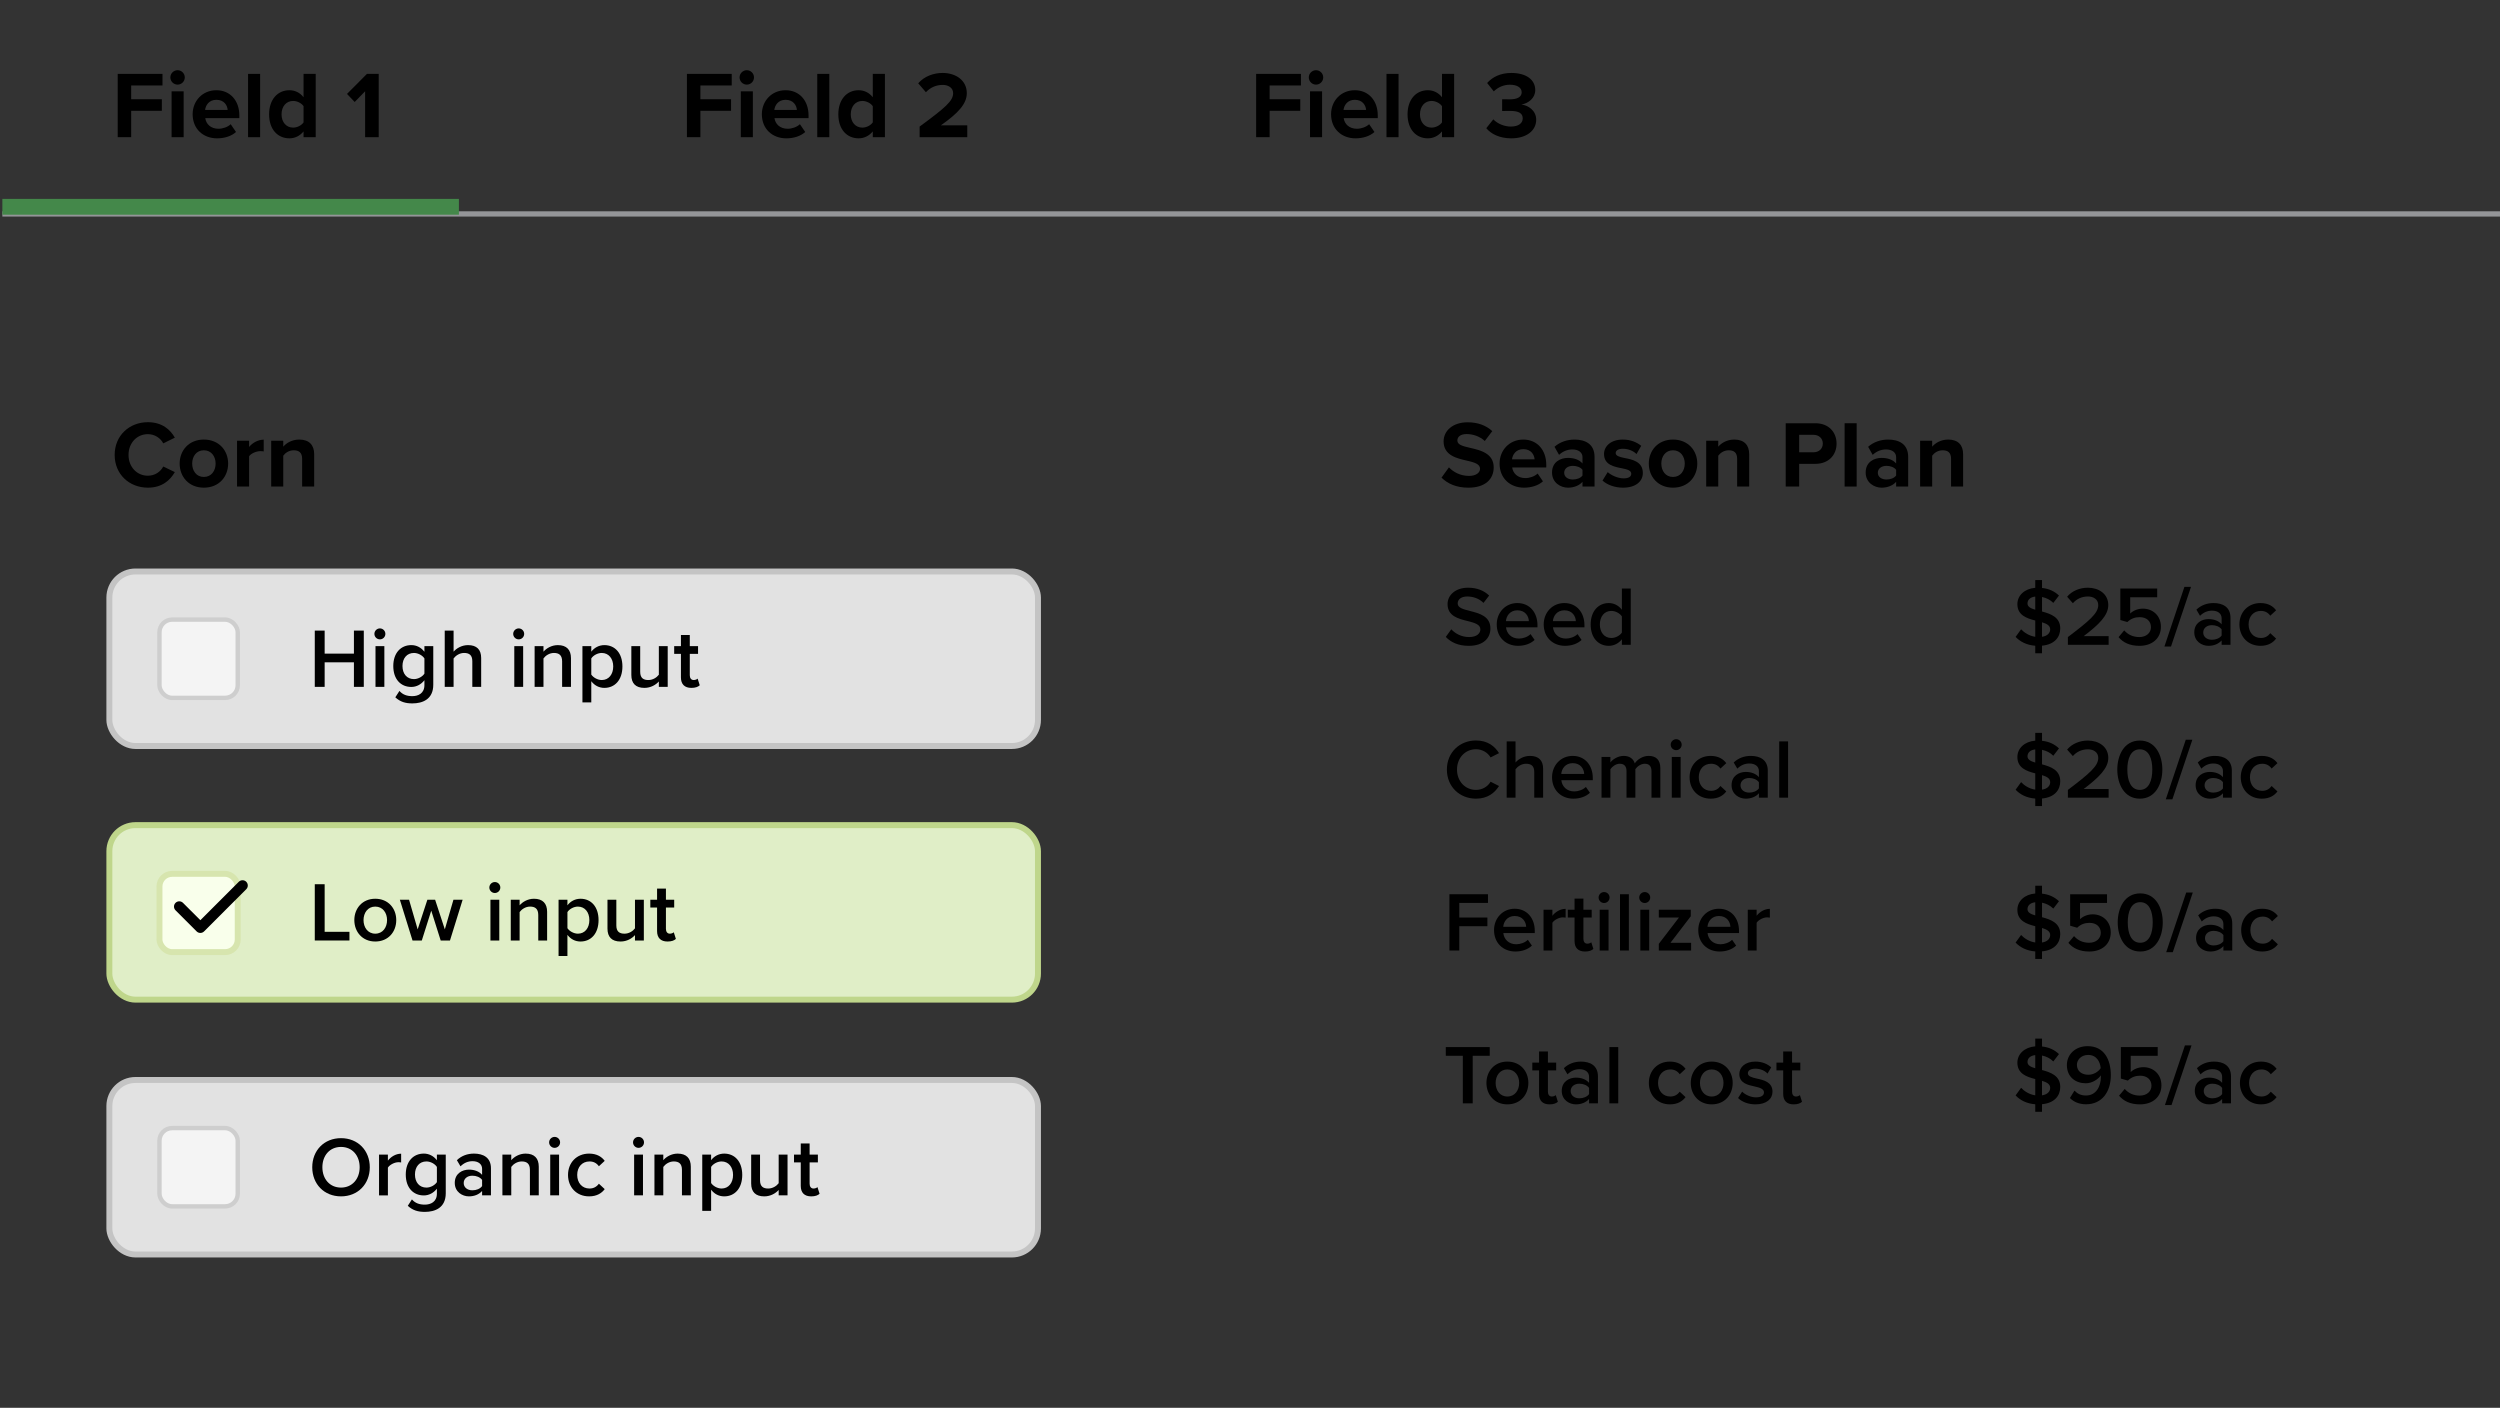 <?xml version="1.0" encoding="UTF-8"?><svg id="b" xmlns="http://www.w3.org/2000/svg" width="474.334" height="267.112" viewBox="0 0 474.334 267.112"><rect x="0" y="0" width="474.334" height="267.112" fill="#333333" stroke="none"/><rect x=".448" y="40.09" width="477.841" height="1" style="fill:#949598;"/><rect x=".448" y="37.736" width="86.623" height="3" style="fill:#44884a;"/><path d="M22.332,26.03v-12.01h8.499v2.197h-5.942v2.611h5.816v2.196h-5.816v5.005h-2.557Z"/><path d="M32.322,14.688c0-.757.63-1.368,1.368-1.368.756,0,1.369.611,1.369,1.368s-.612,1.368-1.369,1.368c-.738,0-1.368-.612-1.368-1.368ZM32.556,26.03v-8.696h2.287v8.696h-2.287Z"/><path d="M41.053,17.118c2.593,0,4.357,1.944,4.357,4.789v.504h-6.464c.144,1.099,1.026,2.018,2.503,2.018.81,0,1.765-.324,2.323-.865l1.008,1.477c-.882.811-2.233,1.207-3.583,1.207-2.647,0-4.646-1.783-4.646-4.574,0-2.52,1.854-4.555,4.501-4.555ZM38.91,20.863h4.285c-.054-.828-.63-1.927-2.143-1.927-1.422,0-2.035,1.062-2.143,1.927Z"/><path d="M47.064,26.03v-12.01h2.287v12.01h-2.287Z"/><path d="M57.595,26.03v-1.098c-.685.846-1.639,1.314-2.683,1.314-2.197,0-3.853-1.656-3.853-4.556,0-2.845,1.639-4.573,3.853-4.573,1.026,0,1.999.45,2.683,1.332v-4.43h2.305v12.01h-2.305ZM57.595,20.144c-.396-.576-1.207-.99-1.981-.99-1.296,0-2.196,1.025-2.196,2.538,0,1.495.9,2.521,2.196,2.521.774,0,1.584-.414,1.981-.99v-3.078Z"/><path d="M69.276,26.03v-8.714l-1.98,2.034-1.458-1.53,3.781-3.8h2.233v12.01h-2.575Z"/><path d="M130.332,26.03v-12.01h8.499v2.197h-5.942v2.611h5.816v2.196h-5.816v5.005h-2.557Z"/><path d="M140.321,14.688c0-.757.63-1.368,1.368-1.368.756,0,1.369.611,1.369,1.368s-.612,1.368-1.369,1.368c-.738,0-1.368-.612-1.368-1.368ZM140.555,26.03v-8.696h2.287v8.696h-2.287Z"/><path d="M149.052,17.118c2.593,0,4.357,1.944,4.357,4.789v.504h-6.464c.144,1.099,1.026,2.018,2.503,2.018.81,0,1.765-.324,2.323-.865l1.008,1.477c-.882.811-2.233,1.207-3.583,1.207-2.647,0-4.646-1.783-4.646-4.574,0-2.52,1.854-4.555,4.501-4.555ZM146.91,20.863h4.285c-.054-.828-.63-1.927-2.143-1.927-1.422,0-2.035,1.062-2.143,1.927Z"/><path d="M155.063,26.03v-12.01h2.287v12.01h-2.287Z"/><path d="M165.595,26.03v-1.098c-.685.846-1.639,1.314-2.683,1.314-2.196,0-3.853-1.656-3.853-4.556,0-2.845,1.639-4.573,3.853-4.573,1.026,0,1.999.45,2.683,1.332v-4.43h2.305v12.01h-2.305ZM165.595,20.144c-.396-.576-1.207-.99-1.981-.99-1.296,0-2.196,1.025-2.196,2.538,0,1.495.9,2.521,2.196,2.521.774,0,1.584-.414,1.981-.99v-3.078Z"/><path d="M174.485,26.03v-2.016c4.916-3.619,6.356-4.861,6.356-6.338,0-1.045-.954-1.566-1.962-1.566-1.351,0-2.395.539-3.205,1.386l-1.458-1.692c1.17-1.351,2.953-1.963,4.627-1.963,2.557,0,4.591,1.441,4.591,3.836,0,2.053-1.692,3.834-4.916,6.104h5.005v2.25h-9.039Z"/><path d="M238.332,26.03v-12.01h8.499v2.197h-5.942v2.611h5.816v2.196h-5.816v5.005h-2.557Z"/><path d="M248.321,14.688c0-.757.63-1.368,1.368-1.368.756,0,1.369.611,1.369,1.368s-.612,1.368-1.369,1.368c-.738,0-1.368-.612-1.368-1.368ZM248.555,26.03v-8.696h2.287v8.696h-2.287Z"/><path d="M257.052,17.118c2.593,0,4.357,1.944,4.357,4.789v.504h-6.464c.144,1.099,1.026,2.018,2.503,2.018.81,0,1.765-.324,2.323-.865l1.008,1.477c-.882.811-2.233,1.207-3.583,1.207-2.647,0-4.646-1.783-4.646-4.574,0-2.52,1.854-4.555,4.501-4.555ZM254.91,20.863h4.285c-.054-.828-.63-1.927-2.143-1.927-1.422,0-2.035,1.062-2.143,1.927Z"/><path d="M263.063,26.03v-12.01h2.287v12.01h-2.287Z"/><path d="M273.595,26.03v-1.098c-.685.846-1.639,1.314-2.683,1.314-2.196,0-3.853-1.656-3.853-4.556,0-2.845,1.639-4.573,3.853-4.573,1.026,0,1.999.45,2.683,1.332v-4.43h2.305v12.01h-2.305ZM273.595,20.144c-.396-.576-1.207-.99-1.981-.99-1.296,0-2.196,1.025-2.196,2.538,0,1.495.9,2.521,2.196,2.521.774,0,1.584-.414,1.981-.99v-3.078Z"/><path d="M283.331,22.646c.828.864,2.143,1.369,3.313,1.369,1.458,0,2.269-.631,2.269-1.549,0-.973-.738-1.422-2.413-1.422-.504,0-1.314,0-1.494.018v-2.232c.216.018,1.026.018,1.494.018,1.333,0,2.215-.432,2.215-1.332,0-.955-.972-1.441-2.233-1.441-1.17,0-2.214.451-3.061,1.261l-1.261-1.585c.973-1.098,2.485-1.908,4.591-1.908,2.809,0,4.538,1.261,4.538,3.26,0,1.512-1.296,2.502-2.629,2.736,1.225.126,2.809,1.08,2.809,2.881,0,2.07-1.854,3.529-4.735,3.529-2.215,0-3.854-.847-4.735-1.927l1.332-1.675Z"/><path d="M21.756,86.318c0-3.691,2.791-6.213,6.302-6.213,2.737,0,4.267,1.441,5.114,2.936l-2.197,1.08c-.504-.973-1.584-1.746-2.917-1.746-2.088,0-3.673,1.674-3.673,3.943s1.585,3.942,3.673,3.942c1.333,0,2.413-.757,2.917-1.747l2.197,1.062c-.864,1.495-2.377,2.953-5.114,2.953-3.511,0-6.302-2.521-6.302-6.211Z"/><path d="M34.086,87.955c0-2.467,1.729-4.556,4.591-4.556,2.881,0,4.609,2.089,4.609,4.556,0,2.485-1.729,4.573-4.609,4.573-2.863,0-4.591-2.088-4.591-4.573ZM40.91,87.955c0-1.351-.811-2.521-2.233-2.521s-2.214,1.17-2.214,2.521c0,1.368.792,2.539,2.214,2.539s2.233-1.171,2.233-2.539Z"/><path d="M44.976,92.313v-8.696h2.287v1.188c.612-.773,1.692-1.386,2.773-1.386v2.232c-.162-.036-.378-.054-.63-.054-.756,0-1.764.414-2.143.973v5.743h-2.287Z"/><path d="M57.325,92.313v-5.257c0-1.207-.63-1.621-1.603-1.621-.9,0-1.602.504-1.98,1.026v5.852h-2.287v-8.696h2.287v1.135c.558-.667,1.621-1.352,3.043-1.352,1.909,0,2.827,1.08,2.827,2.773v6.14h-2.287Z"/><path d="M274.908,88.675c.846.883,2.161,1.621,3.817,1.621,1.405,0,2.089-.666,2.089-1.351,0-.899-1.044-1.206-2.431-1.53-1.963-.45-4.483-.99-4.483-3.674,0-1.998,1.729-3.618,4.555-3.618,1.909,0,3.493.576,4.682,1.675l-1.423,1.872c-.972-.9-2.269-1.314-3.439-1.314-1.152,0-1.764.505-1.764,1.225,0,.81,1.008,1.062,2.395,1.386,1.98.451,4.501,1.045,4.501,3.709,0,2.197-1.566,3.854-4.808,3.854-2.305,0-3.961-.773-5.095-1.908l1.404-1.945Z"/><path d="M289.021,83.4c2.593,0,4.357,1.945,4.357,4.79v.504h-6.464c.144,1.099,1.026,2.017,2.503,2.017.81,0,1.765-.324,2.323-.864l1.008,1.477c-.882.81-2.233,1.206-3.583,1.206-2.647,0-4.646-1.782-4.646-4.573,0-2.521,1.854-4.556,4.501-4.556ZM286.878,87.146h4.285c-.054-.828-.63-1.928-2.143-1.928-1.422,0-2.035,1.062-2.143,1.928Z"/><path d="M300.253,92.313v-.9c-.594.702-1.621,1.116-2.755,1.116-1.386,0-3.025-.936-3.025-2.881,0-2.034,1.639-2.772,3.025-2.772,1.152,0,2.179.36,2.755,1.062v-1.205c0-.883-.756-1.459-1.909-1.459-.936,0-1.8.342-2.539,1.026l-.864-1.53c1.062-.937,2.431-1.369,3.799-1.369,1.981,0,3.799.793,3.799,3.295v5.618h-2.287ZM300.253,89.144c-.378-.504-1.098-.756-1.836-.756-.9,0-1.639.486-1.639,1.314,0,.811.738,1.277,1.639,1.277.738,0,1.458-.252,1.836-.756v-1.08Z"/><path d="M305.04,89.575c.63.595,1.926,1.189,3.007,1.189.99,0,1.458-.343,1.458-.883,0-.612-.756-.828-1.746-1.026-1.495-.288-3.421-.647-3.421-2.719,0-1.458,1.279-2.737,3.565-2.737,1.476,0,2.646.504,3.493,1.189l-.9,1.566c-.522-.559-1.513-1.009-2.575-1.009-.829,0-1.369.306-1.369.81,0,.541.684.738,1.657.938,1.494.287,3.493.684,3.493,2.844,0,1.604-1.35,2.791-3.763,2.791-1.512,0-2.971-.504-3.889-1.35l.991-1.604Z"/><path d="M312.833,87.955c0-2.467,1.729-4.556,4.591-4.556,2.881,0,4.609,2.089,4.609,4.556,0,2.485-1.729,4.573-4.609,4.573-2.863,0-4.591-2.088-4.591-4.573ZM319.657,87.955c0-1.351-.811-2.521-2.233-2.521s-2.215,1.17-2.215,2.521c0,1.368.792,2.539,2.215,2.539s2.233-1.171,2.233-2.539Z"/><path d="M329.593,92.313v-5.257c0-1.207-.63-1.621-1.602-1.621-.9,0-1.603.504-1.981,1.026v5.852h-2.287v-8.696h2.287v1.135c.558-.667,1.621-1.352,3.043-1.352,1.909,0,2.827,1.08,2.827,2.773v6.14h-2.287Z"/><path d="M338.807,92.313v-12.01h5.618c2.611,0,4.033,1.765,4.033,3.872,0,2.088-1.44,3.834-4.033,3.834h-3.061v4.304h-2.557ZM344.083,82.499h-2.719v3.313h2.719c1.008,0,1.765-.647,1.765-1.656,0-.991-.756-1.657-1.765-1.657Z"/><path d="M349.985,92.313v-12.01h2.287v12.01h-2.287Z"/><path d="M359.76,92.313v-.9c-.594.702-1.621,1.116-2.755,1.116-1.386,0-3.025-.936-3.025-2.881,0-2.034,1.639-2.772,3.025-2.772,1.152,0,2.179.36,2.755,1.062v-1.205c0-.883-.756-1.459-1.909-1.459-.936,0-1.8.342-2.539,1.026l-.864-1.53c1.062-.937,2.431-1.369,3.799-1.369,1.981,0,3.799.793,3.799,3.295v5.618h-2.287ZM359.76,89.144c-.378-.504-1.099-.756-1.836-.756-.9,0-1.639.486-1.639,1.314,0,.811.738,1.277,1.639,1.277.738,0,1.458-.252,1.836-.756v-1.08Z"/><path d="M370.182,92.313v-5.257c0-1.207-.63-1.621-1.603-1.621-.9,0-1.602.504-1.98,1.026v5.852h-2.287v-8.696h2.287v1.135c.558-.667,1.621-1.352,3.043-1.352,1.909,0,2.827,1.08,2.827,2.773v6.14h-2.287Z"/><path d="M275.355,119.399c.736.784,1.889,1.473,3.377,1.473,1.537,0,2.145-.753,2.145-1.457,0-.96-1.136-1.248-2.433-1.584-1.745-.433-3.793-.944-3.793-3.202,0-1.76,1.553-3.121,3.89-3.121,1.665,0,3.009.528,4.001,1.489l-1.072,1.393c-.833-.833-1.969-1.217-3.089-1.217-1.104,0-1.809.528-1.809,1.328,0,.833,1.088,1.104,2.353,1.425,1.761.448,3.857.992,3.857,3.313,0,1.776-1.249,3.297-4.129,3.297-1.969,0-3.394-.688-4.338-1.696l1.041-1.44Z"/><path d="M287.9,114.42c2.321,0,3.81,1.777,3.81,4.21v.4h-5.97c.128,1.168,1.008,2.129,2.465,2.129.752,0,1.648-.305,2.193-.849l.768,1.104c-.768.736-1.905,1.12-3.137,1.12-2.321,0-4.049-1.616-4.049-4.065,0-2.24,1.632-4.05,3.921-4.05ZM285.723,117.846h4.354c-.032-.912-.656-2.049-2.177-2.049-1.44,0-2.097,1.104-2.177,2.049Z"/><path d="M296.812,114.42c2.321,0,3.81,1.777,3.81,4.21v.4h-5.97c.128,1.168,1.008,2.129,2.465,2.129.752,0,1.648-.305,2.193-.849l.768,1.104c-.768.736-1.904,1.12-3.137,1.12-2.321,0-4.049-1.616-4.049-4.065,0-2.24,1.632-4.05,3.921-4.05ZM294.635,117.846h4.354c-.032-.912-.656-2.049-2.177-2.049-1.44,0-2.097,1.104-2.177,2.049Z"/><path d="M307.725,122.344v-1.057c-.592.769-1.489,1.248-2.481,1.248-1.985,0-3.441-1.504-3.441-4.049,0-2.497,1.44-4.066,3.441-4.066.96,0,1.856.448,2.481,1.265v-4.018h1.681v10.677h-1.681ZM307.725,116.949c-.384-.576-1.201-1.04-2.001-1.04-1.329,0-2.177,1.072-2.177,2.577,0,1.488.848,2.561,2.177,2.561.8,0,1.617-.448,2.001-1.024v-3.073Z"/><path d="M387.437,122.504v1.44h-1.281v-1.425c-1.665-.128-2.881-.784-3.729-1.681l1.041-1.44c.625.656,1.537,1.248,2.689,1.425v-3.09c-1.648-.416-3.393-1.024-3.393-3.105,0-1.632,1.329-2.929,3.393-3.104v-1.473h1.281v1.504c1.312.129,2.385.641,3.217,1.441l-1.072,1.393c-.592-.593-1.345-.961-2.145-1.121v2.753c1.665.448,3.458,1.073,3.458,3.218,0,1.633-1.057,3.041-3.458,3.266ZM386.156,115.685v-2.497c-.912.097-1.473.593-1.473,1.312,0,.625.625.944,1.473,1.185ZM387.437,120.823c1.104-.16,1.553-.801,1.553-1.409,0-.736-.656-1.072-1.553-1.345v2.754Z"/><path d="M392.346,122.344v-1.473c4.146-3.138,5.762-4.53,5.762-6.066,0-1.121-.96-1.633-1.937-1.633-1.249,0-2.209.512-2.881,1.28l-1.088-1.232c.944-1.137,2.449-1.713,3.938-1.713,2.065,0,3.874,1.169,3.874,3.298,0,1.969-1.809,3.729-4.674,5.891h4.738v1.648h-7.731Z"/><path d="M403.034,119.607c.72.816,1.681,1.265,2.881,1.265,1.344,0,2.193-.832,2.193-1.873,0-1.152-.833-1.904-2.145-1.904-.912,0-1.665.288-2.337.928l-1.329-.384v-5.971h6.995v1.648h-5.122v3.09c.512-.513,1.393-.929,2.417-.929,1.792,0,3.409,1.265,3.409,3.441,0,2.225-1.681,3.617-4.066,3.617-1.84,0-3.105-.624-3.969-1.648l1.072-1.28Z"/><path d="M410.665,122.664l3.793-11.317h1.249l-3.793,11.317h-1.249Z"/><path d="M421.516,122.344v-.833c-.577.656-1.473,1.024-2.497,1.024-1.265,0-2.689-.848-2.689-2.561,0-1.776,1.425-2.513,2.689-2.513,1.041,0,1.937.336,2.497.992v-1.152c0-.896-.736-1.44-1.809-1.44-.864,0-1.617.319-2.289.976l-.688-1.168c.896-.849,2.017-1.249,3.25-1.249,1.712,0,3.217.721,3.217,2.802v5.122h-1.681ZM421.516,119.414c-.384-.528-1.104-.8-1.841-.8-.944,0-1.649.544-1.649,1.393,0,.832.705,1.376,1.649,1.376.736,0,1.457-.271,1.841-.8v-1.169Z"/><path d="M428.891,114.42c1.504,0,2.417.641,2.961,1.377l-1.104,1.024c-.432-.608-1.024-.912-1.777-.912-1.409,0-2.337,1.057-2.337,2.561s.928,2.577,2.337,2.577c.752,0,1.345-.32,1.777-.912l1.104,1.024c-.544.736-1.457,1.376-2.961,1.376-2.353,0-4.001-1.712-4.001-4.065,0-2.337,1.648-4.05,4.001-4.05Z"/><path d="M274.523,146.014c0-3.281,2.449-5.522,5.522-5.522,2.241,0,3.569,1.12,4.37,2.401l-1.601.815c-.512-.88-1.537-1.552-2.769-1.552-2.033,0-3.602,1.616-3.602,3.857s1.568,3.857,3.602,3.857c1.232,0,2.257-.656,2.769-1.553l1.601.816c-.816,1.28-2.129,2.4-4.37,2.4-3.073,0-5.522-2.24-5.522-5.521Z"/><path d="M291.101,151.344v-4.866c0-1.2-.625-1.568-1.569-1.568-.848,0-1.584.512-1.985,1.04v5.395h-1.681v-10.677h1.681v4.002c.512-.608,1.521-1.249,2.737-1.249,1.665,0,2.497.864,2.497,2.449v5.475h-1.681Z"/><path d="M298.396,143.42c2.321,0,3.81,1.777,3.81,4.21v.4h-5.97c.128,1.168,1.008,2.129,2.465,2.129.752,0,1.648-.305,2.193-.849l.768,1.104c-.768.736-1.904,1.12-3.137,1.12-2.321,0-4.049-1.616-4.049-4.065,0-2.24,1.632-4.05,3.921-4.05ZM296.219,146.846h4.354c-.032-.912-.656-2.049-2.177-2.049-1.44,0-2.097,1.104-2.177,2.049Z"/><path d="M313.342,151.344v-5.042c0-.833-.368-1.393-1.265-1.393-.752,0-1.457.528-1.793,1.024v5.41h-1.681v-5.042c0-.833-.368-1.393-1.28-1.393-.736,0-1.425.528-1.777,1.04v5.395h-1.681v-7.731h1.681v1.057c.32-.48,1.345-1.249,2.513-1.249,1.152,0,1.856.576,2.113,1.425.448-.704,1.473-1.425,2.625-1.425,1.425,0,2.225.769,2.225,2.337v5.587h-1.681Z"/><path d="M316.986,141.291c0-.576.48-1.04,1.041-1.04.576,0,1.041.464,1.041,1.04s-.464,1.041-1.041,1.041c-.561,0-1.041-.464-1.041-1.041ZM317.194,151.344v-7.731h1.681v7.731h-1.681Z"/><path d="M324.572,143.42c1.504,0,2.417.641,2.961,1.377l-1.104,1.024c-.432-.608-1.024-.912-1.777-.912-1.409,0-2.337,1.057-2.337,2.561s.928,2.577,2.337,2.577c.752,0,1.345-.32,1.777-.912l1.104,1.024c-.544.736-1.457,1.376-2.961,1.376-2.353,0-4.001-1.712-4.001-4.065,0-2.337,1.648-4.05,4.001-4.05Z"/><path d="M333.724,151.344v-.833c-.577.656-1.473,1.024-2.497,1.024-1.265,0-2.689-.848-2.689-2.561,0-1.776,1.425-2.513,2.689-2.513,1.04,0,1.937.336,2.497.992v-1.152c0-.896-.736-1.44-1.809-1.44-.864,0-1.617.319-2.289.976l-.688-1.168c.896-.849,2.017-1.249,3.25-1.249,1.712,0,3.217.721,3.217,2.802v5.122h-1.681ZM333.724,148.414c-.384-.528-1.104-.8-1.841-.8-.944,0-1.649.544-1.649,1.393,0,.832.705,1.376,1.649,1.376.736,0,1.457-.271,1.841-.8v-1.169Z"/><path d="M337.578,151.344v-10.677h1.681v10.677h-1.681Z"/><path d="M387.437,151.504v1.44h-1.281v-1.425c-1.665-.128-2.881-.784-3.729-1.681l1.041-1.44c.625.656,1.537,1.248,2.689,1.425v-3.09c-1.648-.416-3.393-1.024-3.393-3.105,0-1.632,1.329-2.929,3.393-3.104v-1.473h1.281v1.504c1.312.129,2.385.641,3.217,1.441l-1.072,1.393c-.592-.593-1.345-.961-2.145-1.121v2.753c1.665.448,3.458,1.073,3.458,3.218,0,1.633-1.057,3.041-3.458,3.266ZM386.156,144.685v-2.497c-.912.097-1.472.593-1.472,1.312,0,.625.624.944,1.472,1.185ZM387.437,149.823c1.104-.16,1.553-.801,1.553-1.409,0-.736-.656-1.072-1.553-1.345v2.754Z"/><path d="M392.347,151.344v-1.473c4.146-3.138,5.762-4.53,5.762-6.066,0-1.121-.96-1.633-1.937-1.633-1.249,0-2.209.512-2.881,1.28l-1.088-1.232c.944-1.137,2.449-1.713,3.938-1.713,2.065,0,3.874,1.169,3.874,3.298,0,1.969-1.809,3.729-4.674,5.891h4.738v1.648h-7.731Z"/><path d="M405.996,140.507c2.993,0,4.273,2.817,4.273,5.507s-1.28,5.521-4.273,5.521-4.274-2.833-4.274-5.521,1.281-5.507,4.274-5.507ZM405.996,142.172c-1.745,0-2.369,1.809-2.369,3.842s.624,3.857,2.369,3.857,2.369-1.825,2.369-3.857-.624-3.842-2.369-3.842Z"/><path d="M410.923,151.664l3.793-11.317h1.249l-3.793,11.317h-1.249Z"/><path d="M421.772,151.344v-.833c-.577.656-1.473,1.024-2.497,1.024-1.265,0-2.689-.848-2.689-2.561,0-1.776,1.425-2.513,2.689-2.513,1.04,0,1.937.336,2.497.992v-1.152c0-.896-.736-1.44-1.809-1.44-.864,0-1.617.319-2.289.976l-.688-1.168c.896-.849,2.017-1.249,3.25-1.249,1.712,0,3.217.721,3.217,2.802v5.122h-1.681ZM421.772,148.414c-.384-.528-1.104-.8-1.841-.8-.944,0-1.649.544-1.649,1.393,0,.832.705,1.376,1.649,1.376.736,0,1.457-.271,1.841-.8v-1.169Z"/><path d="M429.148,143.42c1.504,0,2.417.641,2.961,1.377l-1.104,1.024c-.432-.608-1.024-.912-1.777-.912-1.409,0-2.337,1.057-2.337,2.561s.928,2.577,2.337,2.577c.752,0,1.345-.32,1.777-.912l1.104,1.024c-.544.736-1.457,1.376-2.961,1.376-2.353,0-4.001-1.712-4.001-4.065,0-2.337,1.648-4.05,4.001-4.05Z"/><path d="M275.003,180.344v-10.677h7.315v1.648h-5.442v2.77h5.33v1.648h-5.33v4.61h-1.873Z"/><path d="M287.388,172.42c2.321,0,3.81,1.777,3.81,4.21v.4h-5.97c.128,1.168,1.008,2.129,2.465,2.129.752,0,1.648-.305,2.193-.849l.768,1.104c-.768.736-1.904,1.12-3.137,1.12-2.321,0-4.049-1.616-4.049-4.065,0-2.24,1.632-4.05,3.921-4.05ZM285.211,175.846h4.354c-.032-.912-.656-2.049-2.177-2.049-1.44,0-2.097,1.104-2.177,2.049Z"/><path d="M292.859,180.344v-7.731h1.681v1.137c.576-.736,1.505-1.312,2.513-1.312v1.664c-.144-.031-.32-.048-.528-.048-.704,0-1.648.48-1.985,1.024v5.267h-1.681Z"/><path d="M298.747,178.551v-4.466h-1.281v-1.473h1.281v-2.112h1.681v2.112h1.568v1.473h-1.568v4.05c0,.528.256.912.736.912.32,0,.624-.128.752-.272l.4,1.265c-.304.288-.8.496-1.585.496-1.296,0-1.984-.704-1.984-1.984Z"/><path d="M303.306,170.291c0-.576.48-1.04,1.041-1.04.576,0,1.041.464,1.041,1.04s-.464,1.041-1.041,1.041c-.561,0-1.041-.464-1.041-1.041ZM303.514,180.344v-7.731h1.681v7.731h-1.681Z"/><path d="M307.37,180.344v-10.677h1.681v10.677h-1.681Z"/><path d="M311.018,170.291c0-.576.48-1.04,1.041-1.04.576,0,1.041.464,1.041,1.04s-.464,1.041-1.041,1.041c-.561,0-1.041-.464-1.041-1.041ZM311.226,180.344v-7.731h1.681v7.731h-1.681Z"/><path d="M314.73,180.344v-1.265l3.826-4.994h-3.826v-1.473h6.066v1.232l-3.857,5.042h3.921v1.457h-6.13Z"/><path d="M326.139,172.42c2.321,0,3.81,1.777,3.81,4.21v.4h-5.97c.128,1.168,1.008,2.129,2.465,2.129.752,0,1.648-.305,2.193-.849l.768,1.104c-.768.736-1.904,1.12-3.137,1.12-2.321,0-4.049-1.616-4.049-4.065,0-2.24,1.632-4.05,3.921-4.05ZM323.962,175.846h4.354c-.032-.912-.656-2.049-2.177-2.049-1.44,0-2.097,1.104-2.177,2.049Z"/><path d="M331.61,180.344v-7.731h1.681v1.137c.576-.736,1.505-1.312,2.513-1.312v1.664c-.144-.031-.32-.048-.528-.048-.704,0-1.648.48-1.985,1.024v5.267h-1.681Z"/><path d="M387.436,180.504v1.44h-1.281v-1.425c-1.665-.128-2.881-.784-3.729-1.681l1.041-1.44c.625.656,1.537,1.248,2.689,1.425v-3.09c-1.648-.416-3.393-1.024-3.393-3.105,0-1.632,1.329-2.929,3.393-3.104v-1.473h1.281v1.504c1.312.129,2.385.641,3.217,1.441l-1.072,1.393c-.592-.593-1.345-.961-2.145-1.121v2.753c1.665.448,3.458,1.073,3.458,3.218,0,1.633-1.057,3.041-3.458,3.266ZM386.155,173.685v-2.497c-.912.097-1.472.593-1.472,1.312,0,.625.624.944,1.472,1.185ZM387.436,178.823c1.104-.16,1.553-.801,1.553-1.409,0-.736-.656-1.072-1.553-1.345v2.754Z"/><path d="M393.514,177.607c.72.816,1.681,1.265,2.881,1.265,1.344,0,2.193-.832,2.193-1.873,0-1.152-.833-1.904-2.145-1.904-.912,0-1.665.288-2.337.928l-1.329-.384v-5.971h6.995v1.648h-5.122v3.09c.512-.513,1.393-.929,2.417-.929,1.792,0,3.409,1.265,3.409,3.441,0,2.225-1.681,3.617-4.065,3.617-1.841,0-3.105-.624-3.97-1.648l1.072-1.28Z"/><path d="M406.075,169.507c2.993,0,4.273,2.817,4.273,5.507s-1.28,5.521-4.273,5.521-4.274-2.833-4.274-5.521,1.281-5.507,4.274-5.507ZM406.075,171.172c-1.745,0-2.369,1.809-2.369,3.842s.624,3.857,2.369,3.857,2.369-1.825,2.369-3.857-.624-3.842-2.369-3.842Z"/><path d="M411.002,180.664l3.793-11.317h1.249l-3.793,11.317h-1.249Z"/><path d="M421.851,180.344v-.833c-.577.656-1.473,1.024-2.497,1.024-1.265,0-2.689-.848-2.689-2.561,0-1.776,1.425-2.513,2.689-2.513,1.04,0,1.937.336,2.497.992v-1.152c0-.896-.736-1.44-1.809-1.44-.864,0-1.617.319-2.289.976l-.688-1.168c.896-.849,2.017-1.249,3.25-1.249,1.712,0,3.217.721,3.217,2.802v5.122h-1.681ZM421.851,177.414c-.384-.528-1.104-.8-1.841-.8-.944,0-1.649.544-1.649,1.393,0,.832.705,1.376,1.649,1.376.736,0,1.457-.271,1.841-.8v-1.169Z"/><path d="M429.227,172.42c1.504,0,2.417.641,2.961,1.377l-1.104,1.024c-.432-.608-1.024-.912-1.777-.912-1.409,0-2.337,1.057-2.337,2.561s.928,2.577,2.337,2.577c.752,0,1.345-.32,1.777-.912l1.104,1.024c-.544.736-1.457,1.376-2.961,1.376-2.353,0-4.001-1.712-4.001-4.065,0-2.337,1.648-4.05,4.001-4.05Z"/><path d="M277.548,209.344v-9.028h-3.233v-1.648h8.339v1.648h-3.233v9.028h-1.873Z"/><path d="M282.027,205.47c0-2.209,1.521-4.05,3.969-4.05,2.481,0,3.986,1.841,3.986,4.05,0,2.226-1.504,4.065-3.986,4.065-2.449,0-3.969-1.84-3.969-4.065ZM288.237,205.47c0-1.36-.8-2.561-2.241-2.561-1.424,0-2.225,1.2-2.225,2.561,0,1.377.8,2.577,2.225,2.577,1.441,0,2.241-1.2,2.241-2.577Z"/><path d="M292.011,207.551v-4.466h-1.281v-1.473h1.281v-2.112h1.681v2.112h1.568v1.473h-1.568v4.05c0,.528.256.912.736.912.32,0,.624-.128.752-.272l.4,1.265c-.304.288-.8.496-1.585.496-1.296,0-1.984-.704-1.984-1.984Z"/><path d="M301.501,209.344v-.833c-.577.656-1.473,1.024-2.497,1.024-1.265,0-2.689-.848-2.689-2.561,0-1.776,1.425-2.513,2.689-2.513,1.04,0,1.937.336,2.497.992v-1.152c0-.896-.736-1.44-1.809-1.44-.864,0-1.617.319-2.289.976l-.688-1.168c.896-.849,2.017-1.249,3.25-1.249,1.712,0,3.217.721,3.217,2.802v5.122h-1.681ZM301.501,206.414c-.384-.528-1.104-.8-1.841-.8-.944,0-1.649.544-1.649,1.393,0,.832.705,1.376,1.649,1.376.736,0,1.457-.271,1.841-.8v-1.169Z"/><path d="M305.355,209.344v-10.677h1.681v10.677h-1.681Z"/><path d="M316.844,201.42c1.504,0,2.417.641,2.961,1.377l-1.104,1.024c-.432-.608-1.024-.912-1.777-.912-1.409,0-2.337,1.057-2.337,2.561s.928,2.577,2.337,2.577c.752,0,1.345-.32,1.777-.912l1.104,1.024c-.544.736-1.457,1.376-2.961,1.376-2.353,0-4.001-1.712-4.001-4.065,0-2.337,1.648-4.05,4.001-4.05Z"/><path d="M320.795,205.47c0-2.209,1.521-4.05,3.969-4.05,2.481,0,3.986,1.841,3.986,4.05,0,2.226-1.504,4.065-3.986,4.065-2.449,0-3.969-1.84-3.969-4.065ZM327.005,205.47c0-1.36-.8-2.561-2.241-2.561-1.424,0-2.225,1.2-2.225,2.561,0,1.377.8,2.577,2.225,2.577,1.441,0,2.241-1.2,2.241-2.577Z"/><path d="M330.539,207.118c.544.561,1.617,1.089,2.625,1.089s1.521-.368,1.521-.944c0-.672-.816-.912-1.761-1.12-1.329-.288-2.913-.641-2.913-2.369,0-1.265,1.088-2.354,3.041-2.354,1.313,0,2.305.465,3.009,1.089l-.704,1.185c-.464-.528-1.329-.929-2.289-.929-.88,0-1.44.32-1.44.864,0,.593.768.801,1.681,1.009,1.345.288,2.993.672,2.993,2.497,0,1.36-1.136,2.4-3.217,2.4-1.312,0-2.513-.416-3.313-1.2l.769-1.217Z"/><path d="M338.331,207.551v-4.466h-1.281v-1.473h1.281v-2.112h1.681v2.112h1.568v1.473h-1.568v4.05c0,.528.256.912.736.912.32,0,.624-.128.752-.272l.4,1.265c-.304.288-.8.496-1.585.496-1.296,0-1.984-.704-1.984-1.984Z"/><path d="M387.437,209.504v1.44h-1.281v-1.425c-1.665-.128-2.881-.784-3.729-1.681l1.041-1.44c.625.656,1.537,1.248,2.689,1.425v-3.09c-1.648-.416-3.393-1.024-3.393-3.105,0-1.632,1.329-2.929,3.393-3.104v-1.473h1.281v1.504c1.312.129,2.385.641,3.217,1.441l-1.072,1.393c-.592-.593-1.345-.961-2.145-1.121v2.753c1.665.448,3.458,1.073,3.458,3.218,0,1.633-1.057,3.041-3.458,3.266ZM386.156,202.685v-2.497c-.912.097-1.472.593-1.472,1.312,0,.625.624.944,1.472,1.185ZM387.437,207.823c1.104-.16,1.553-.801,1.553-1.409,0-.736-.656-1.072-1.553-1.345v2.754Z"/><path d="M393.595,206.927c.56.576,1.185.928,2.193.928,1.937,0,2.817-1.761,2.817-3.505v-.32c-.497.721-1.617,1.505-2.865,1.505-1.921,0-3.585-1.185-3.585-3.458,0-1.969,1.552-3.585,3.938-3.585,3.137,0,4.402,2.545,4.402,5.522,0,3.073-1.617,5.506-4.706,5.506-1.312,0-2.337-.464-3.057-1.185l.864-1.408ZM396.189,200.156c-1.393,0-2.129,1.008-2.129,1.856,0,1.312,1.024,1.904,2.177,1.904.912,0,1.809-.479,2.337-1.248-.096-1.152-.736-2.513-2.385-2.513Z"/><path d="M403.131,206.607c.72.816,1.681,1.265,2.881,1.265,1.344,0,2.193-.832,2.193-1.873,0-1.152-.833-1.904-2.145-1.904-.912,0-1.665.288-2.337.928l-1.329-.384v-5.971h6.995v1.648h-5.122v3.09c.512-.513,1.393-.929,2.417-.929,1.792,0,3.409,1.265,3.409,3.441,0,2.225-1.681,3.617-4.065,3.617-1.841,0-3.105-.624-3.97-1.648l1.072-1.28Z"/><path d="M410.762,209.664l3.793-11.317h1.249l-3.793,11.317h-1.249Z"/><path d="M421.613,209.344v-.833c-.577.656-1.473,1.024-2.497,1.024-1.265,0-2.689-.848-2.689-2.561,0-1.776,1.425-2.513,2.689-2.513,1.04,0,1.937.336,2.497.992v-1.152c0-.896-.736-1.44-1.809-1.44-.864,0-1.617.319-2.289.976l-.688-1.168c.896-.849,2.017-1.249,3.25-1.249,1.712,0,3.217.721,3.217,2.802v5.122h-1.681ZM421.613,206.414c-.384-.528-1.104-.8-1.841-.8-.944,0-1.649.544-1.649,1.393,0,.832.705,1.376,1.649,1.376.736,0,1.457-.271,1.841-.8v-1.169Z"/><path d="M428.988,201.42c1.504,0,2.417.641,2.961,1.377l-1.104,1.024c-.432-.608-1.024-.912-1.777-.912-1.409,0-2.337,1.057-2.337,2.561s.928,2.577,2.337,2.577c.752,0,1.345-.32,1.777-.912l1.104,1.024c-.544.736-1.457,1.376-2.961,1.376-2.353,0-4.001-1.712-4.001-4.065,0-2.337,1.648-4.05,4.001-4.05Z"/><rect x="20.75" y="108.43" width="176.188" height="33.112" rx="4.949" ry="4.949" style="fill:#e2e2e2; stroke:#c4c4c4; stroke-miterlimit:10; stroke-width:1.129px;"/><path d="M67.151,130.322v-4.658h-5.554v4.658h-1.873v-10.677h1.873v4.37h5.554v-4.37h1.873v10.677h-1.873Z"/><path d="M71.036,120.27c0-.576.48-1.041,1.041-1.041.576,0,1.041.465,1.041,1.041s-.464,1.04-1.041,1.04c-.561,0-1.041-.464-1.041-1.04ZM71.244,130.322v-7.731h1.681v7.731h-1.681Z"/><path d="M75.788,131.091c.624.72,1.424.992,2.449.992,1.104,0,2.289-.513,2.289-2.097v-.929c-.592.769-1.473,1.28-2.481,1.28-1.969,0-3.425-1.424-3.425-3.969,0-2.497,1.44-3.97,3.425-3.97.977,0,1.857.448,2.481,1.265v-1.073h1.681v7.331c0,2.785-2.065,3.538-3.97,3.538-1.312,0-2.289-.288-3.233-1.153l.785-1.216ZM80.526,124.928c-.368-.576-1.201-1.04-1.985-1.04-1.329,0-2.177.992-2.177,2.481s.848,2.48,2.177,2.48c.784,0,1.617-.464,1.985-1.04v-2.882Z"/><path d="M89.614,130.322v-4.866c0-1.2-.625-1.568-1.569-1.568-.848,0-1.584.512-1.985,1.04v5.395h-1.681v-10.677h1.681v4.002c.512-.608,1.521-1.248,2.737-1.248,1.665,0,2.497.864,2.497,2.448v5.475h-1.681Z"/><path d="M97.371,120.27c0-.576.48-1.041,1.041-1.041.576,0,1.041.465,1.041,1.041s-.464,1.04-1.041,1.04c-.561,0-1.041-.464-1.041-1.04ZM97.579,130.322v-7.731h1.681v7.731h-1.681Z"/><path d="M106.653,130.322v-4.834c0-1.2-.608-1.601-1.553-1.601-.864,0-1.601.512-1.985,1.04v5.395h-1.681v-7.731h1.681v1.057c.512-.608,1.505-1.248,2.721-1.248,1.665,0,2.497.896,2.497,2.48v5.442h-1.681Z"/><path d="M112.188,133.268h-1.681v-10.677h1.681v1.057c.576-.769,1.473-1.248,2.481-1.248,2.001,0,3.425,1.504,3.425,4.049s-1.424,4.066-3.425,4.066c-.976,0-1.856-.433-2.481-1.265v4.018ZM114.172,123.888c-.784,0-1.617.464-1.985,1.04v3.058c.368.561,1.201,1.04,1.985,1.04,1.329,0,2.177-1.072,2.177-2.577,0-1.488-.848-2.561-2.177-2.561Z"/><path d="M125.005,130.322v-1.024c-.561.624-1.521,1.217-2.737,1.217-1.665,0-2.481-.864-2.481-2.449v-5.475h1.681v4.866c0,1.2.608,1.568,1.553,1.568.848,0,1.584-.479,1.985-1.008v-5.427h1.681v7.731h-1.681Z"/><path d="M129.195,128.529v-4.466h-1.281v-1.473h1.281v-2.112h1.681v2.112h1.568v1.473h-1.568v4.05c0,.528.256.912.736.912.32,0,.624-.128.752-.271l.4,1.265c-.304.288-.8.496-1.585.496-1.296,0-1.984-.704-1.984-1.985Z"/><rect x="20.75" y="156.554" width="176.188" height="33.112" rx="4.949" ry="4.949" style="fill:#e0eec7; stroke:#bfd68b; stroke-miterlimit:10; stroke-width:1.129px;"/><path d="M59.724,178.445v-10.677h1.873v9.028h4.706v1.648h-6.579Z"/><path d="M67.228,174.571c0-2.208,1.521-4.049,3.969-4.049,2.481,0,3.986,1.841,3.986,4.049,0,2.226-1.504,4.066-3.986,4.066-2.449,0-3.969-1.841-3.969-4.066ZM73.439,174.571c0-1.36-.8-2.561-2.241-2.561-1.424,0-2.225,1.2-2.225,2.561,0,1.377.8,2.577,2.225,2.577,1.441,0,2.241-1.2,2.241-2.577Z"/><path d="M83.615,178.445l-1.792-5.666-1.793,5.666h-1.761l-2.401-7.731h1.745l1.633,5.618,1.841-5.618h1.472l1.841,5.618,1.633-5.618h1.745l-2.401,7.731h-1.761Z"/><path d="M92.844,168.393c0-.576.48-1.041,1.041-1.041.576,0,1.041.465,1.041,1.041s-.464,1.04-1.041,1.04c-.561,0-1.041-.464-1.041-1.04ZM93.052,178.445v-7.731h1.681v7.731h-1.681Z"/><path d="M102.126,178.445v-4.834c0-1.2-.608-1.601-1.553-1.601-.864,0-1.601.512-1.985,1.04v5.395h-1.681v-7.731h1.681v1.057c.512-.608,1.505-1.248,2.721-1.248,1.665,0,2.497.896,2.497,2.48v5.442h-1.681Z"/><path d="M107.66,181.391h-1.681v-10.677h1.681v1.057c.576-.769,1.473-1.248,2.481-1.248,2.001,0,3.425,1.504,3.425,4.049s-1.424,4.066-3.425,4.066c-.976,0-1.856-.433-2.481-1.265v4.018ZM109.645,172.011c-.784,0-1.617.464-1.985,1.04v3.058c.368.561,1.201,1.04,1.985,1.04,1.329,0,2.177-1.072,2.177-2.577,0-1.488-.848-2.561-2.177-2.561Z"/><path d="M120.477,178.445v-1.024c-.561.624-1.521,1.217-2.737,1.217-1.665,0-2.481-.864-2.481-2.449v-5.475h1.681v4.866c0,1.2.608,1.568,1.553,1.568.848,0,1.584-.479,1.985-1.008v-5.427h1.681v7.731h-1.681Z"/><path d="M124.668,176.652v-4.466h-1.281v-1.473h1.281v-2.112h1.681v2.112h1.568v1.473h-1.568v4.05c0,.528.256.912.736.912.32,0,.624-.128.752-.271l.4,1.265c-.304.288-.8.496-1.585.496-1.296,0-1.984-.704-1.984-1.985Z"/><rect x="20.75" y="204.908" width="176.188" height="33.112" rx="4.949" ry="4.949" style="fill:#e2e2e2; stroke:#c4c4c4; stroke-miterlimit:10; stroke-width:1.129px;"/><path d="M64.702,215.947c3.202,0,5.458,2.337,5.458,5.522s-2.257,5.522-5.458,5.522-5.458-2.337-5.458-5.522,2.257-5.522,5.458-5.522ZM64.702,217.612c-2.161,0-3.537,1.648-3.537,3.857,0,2.192,1.376,3.857,3.537,3.857,2.145,0,3.538-1.665,3.538-3.857,0-2.209-1.393-3.857-3.538-3.857Z"/><path d="M71.916,226.8v-7.731h1.681v1.137c.576-.736,1.505-1.312,2.513-1.312v1.665c-.144-.032-.32-.049-.528-.049-.704,0-1.648.48-1.985,1.024v5.267h-1.681Z"/><path d="M78.156,227.568c.624.72,1.424.992,2.449.992,1.104,0,2.289-.513,2.289-2.097v-.929c-.592.769-1.473,1.28-2.481,1.28-1.969,0-3.425-1.424-3.425-3.969,0-2.497,1.44-3.97,3.425-3.97.977,0,1.857.448,2.481,1.265v-1.073h1.681v7.331c0,2.785-2.065,3.538-3.97,3.538-1.312,0-2.289-.288-3.233-1.153l.785-1.216ZM82.894,221.405c-.368-.576-1.201-1.04-1.985-1.04-1.329,0-2.177.992-2.177,2.481s.848,2.48,2.177,2.48c.784,0,1.617-.464,1.985-1.04v-2.882Z"/><path d="M91.47,226.8v-.832c-.577.656-1.473,1.024-2.497,1.024-1.265,0-2.689-.849-2.689-2.562,0-1.776,1.425-2.513,2.689-2.513,1.041,0,1.937.336,2.497.992v-1.152c0-.896-.736-1.44-1.809-1.44-.864,0-1.617.32-2.289.977l-.688-1.169c.896-.849,2.017-1.248,3.25-1.248,1.712,0,3.217.72,3.217,2.801v5.122h-1.681ZM91.47,223.871c-.384-.528-1.104-.801-1.841-.801-.944,0-1.649.544-1.649,1.393,0,.832.705,1.377,1.649,1.377.736,0,1.457-.272,1.841-.801v-1.168Z"/><path d="M100.542,226.8v-4.834c0-1.2-.608-1.601-1.553-1.601-.864,0-1.601.512-1.985,1.04v5.395h-1.681v-7.731h1.681v1.057c.512-.608,1.505-1.248,2.721-1.248,1.665,0,2.497.896,2.497,2.48v5.442h-1.681Z"/><path d="M104.187,216.748c0-.576.48-1.041,1.041-1.041.576,0,1.041.465,1.041,1.041s-.464,1.04-1.041,1.04c-.561,0-1.041-.464-1.041-1.04ZM104.395,226.8v-7.731h1.681v7.731h-1.681Z"/><path d="M111.773,218.877c1.504,0,2.417.64,2.961,1.376l-1.104,1.024c-.432-.608-1.024-.912-1.777-.912-1.409,0-2.337,1.057-2.337,2.561s.928,2.577,2.337,2.577c.752,0,1.345-.319,1.777-.912l1.104,1.024c-.544.736-1.457,1.377-2.961,1.377-2.353,0-4.001-1.713-4.001-4.066,0-2.337,1.648-4.049,4.001-4.049Z"/><path d="M120.107,216.748c0-.576.48-1.041,1.041-1.041.576,0,1.041.465,1.041,1.041s-.464,1.04-1.041,1.04c-.561,0-1.041-.464-1.041-1.04ZM120.315,226.8v-7.731h1.681v7.731h-1.681Z"/><path d="M129.389,226.8v-4.834c0-1.2-.608-1.601-1.553-1.601-.864,0-1.601.512-1.985,1.04v5.395h-1.681v-7.731h1.681v1.057c.512-.608,1.505-1.248,2.721-1.248,1.665,0,2.497.896,2.497,2.48v5.442h-1.681Z"/><path d="M134.923,229.745h-1.681v-10.677h1.681v1.057c.576-.769,1.473-1.248,2.481-1.248,2.001,0,3.425,1.504,3.425,4.049s-1.424,4.066-3.425,4.066c-.976,0-1.856-.433-2.481-1.265v4.018ZM136.908,220.365c-.784,0-1.617.464-1.985,1.04v3.058c.368.561,1.201,1.04,1.985,1.04,1.329,0,2.177-1.072,2.177-2.577,0-1.488-.848-2.561-2.177-2.561Z"/><path d="M147.741,226.8v-1.024c-.561.624-1.521,1.217-2.737,1.217-1.665,0-2.481-.864-2.481-2.449v-5.475h1.681v4.866c0,1.2.608,1.568,1.553,1.568.848,0,1.584-.479,1.985-1.008v-5.427h1.681v7.731h-1.681Z"/><path d="M151.931,225.007v-4.466h-1.281v-1.473h1.281v-2.112h1.681v2.112h1.568v1.473h-1.568v4.05c0,.528.256.912.736.912.32,0,.625-.128.752-.271l.4,1.265c-.304.288-.8.496-1.585.496-1.296,0-1.984-.704-1.984-1.985Z"/><rect x="30.256" y="117.56" width="14.851" height="14.851" rx="2.4" ry="2.4" style="fill:#f4f4f4; stroke:#cecece; stroke-miterlimit:10; stroke-width:.835px;"/><rect x="30.256" y="165.799" width="14.851" height="14.851" rx="2.4" ry="2.4" style="fill:#f9ffeb; stroke:#d7e5ae; stroke-miterlimit:10; stroke-width:1.129px;"/><rect x="30.256" y="214.038" width="14.851" height="14.851" rx="2.4" ry="2.4" style="fill:#f4f4f4; stroke:#cecece; stroke-miterlimit:10; stroke-width:.835px;"/><path d="M46.721,167.303c.391.391.391,1.024,0,1.415l-8,8c-.391.391-1.025.391-1.416,0l-4-4c-.391-.391-.391-1.024,0-1.415s1.025-.391,1.416,0l3.294,3.29,7.294-7.29c.391-.391,1.025-.391,1.416,0h-.003Z"/></svg>